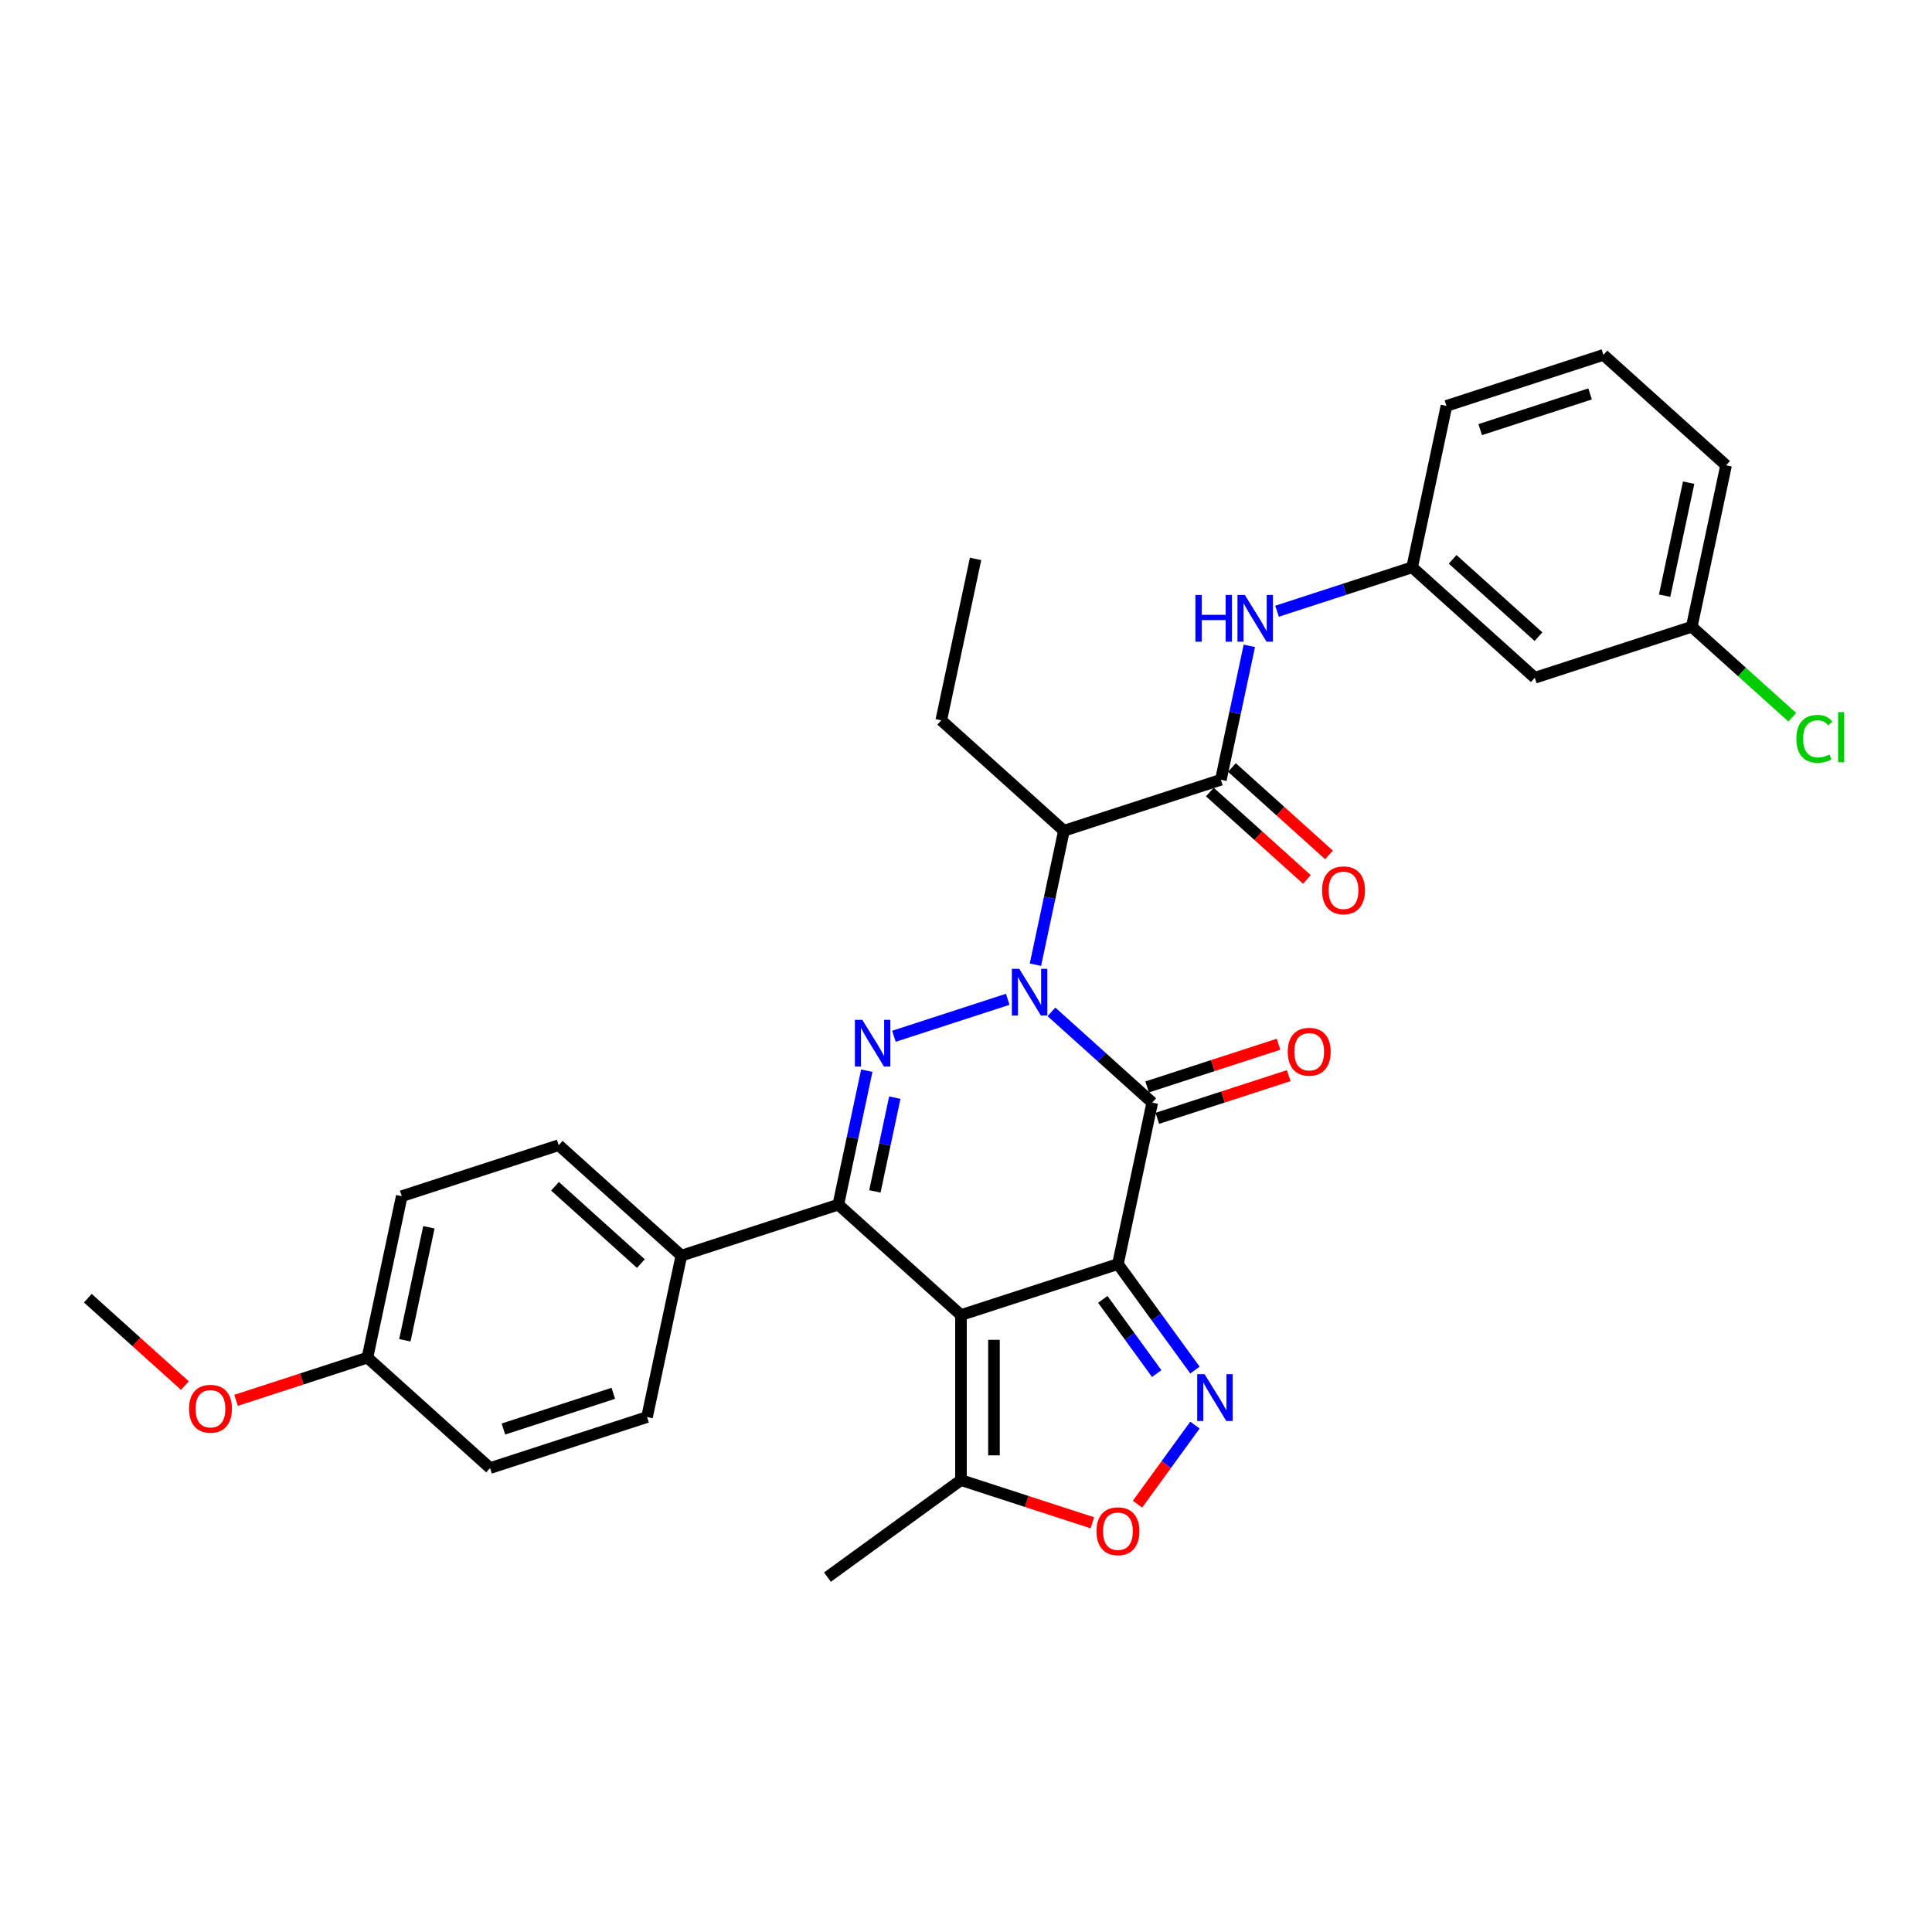 <?xml version='1.0' encoding='iso-8859-1'?>
<svg version='1.1' baseProfile='full'
              xmlns='http://www.w3.org/2000/svg'
                      xmlns:rdkit='http://www.rdkit.org/xml'
                      xmlns:xlink='http://www.w3.org/1999/xlink'
                  xml:space='preserve'
width='1000px' height='1000px' viewBox='0 0 1000 1000'>
<!-- END OF HEADER -->
<rect style='opacity:1.0;fill:#FFFFFF;stroke:none' width='1000' height='1000' x='0' y='0'> </rect>
<path class='bond-1' d='M 578.639,654.276 L 497.395,680.673' style='fill:none;fill-rule:evenodd;stroke:#000000;stroke-width:6px;stroke-linecap:butt;stroke-linejoin:miter;stroke-opacity:1' />
<path class='bond-2' d='M 578.639,654.276 L 596.399,570.718' style='fill:none;fill-rule:evenodd;stroke:#000000;stroke-width:6px;stroke-linecap:butt;stroke-linejoin:miter;stroke-opacity:1' />
<path class='bond-5' d='M 578.639,654.276 L 598.574,681.715' style='fill:none;fill-rule:evenodd;stroke:#000000;stroke-width:6px;stroke-linecap:butt;stroke-linejoin:miter;stroke-opacity:1' />
<path class='bond-5' d='M 598.574,681.715 L 618.51,709.154' style='fill:none;fill-rule:evenodd;stroke:#0000FF;stroke-width:6px;stroke-linecap:butt;stroke-linejoin:miter;stroke-opacity:1' />
<path class='bond-5' d='M 570.797,672.55 L 584.752,691.757' style='fill:none;fill-rule:evenodd;stroke:#000000;stroke-width:6px;stroke-linecap:butt;stroke-linejoin:miter;stroke-opacity:1' />
<path class='bond-5' d='M 584.752,691.757 L 598.707,710.964' style='fill:none;fill-rule:evenodd;stroke:#0000FF;stroke-width:6px;stroke-linecap:butt;stroke-linejoin:miter;stroke-opacity:1' />
<path class='bond-0' d='M 544.227,523.741 L 570.313,547.229' style='fill:none;fill-rule:evenodd;stroke:#0000FF;stroke-width:6px;stroke-linecap:butt;stroke-linejoin:miter;stroke-opacity:1' />
<path class='bond-0' d='M 570.313,547.229 L 596.399,570.718' style='fill:none;fill-rule:evenodd;stroke:#000000;stroke-width:6px;stroke-linecap:butt;stroke-linejoin:miter;stroke-opacity:1' />
<path class='bond-3' d='M 521.606,517.232 L 462.686,536.377' style='fill:none;fill-rule:evenodd;stroke:#0000FF;stroke-width:6px;stroke-linecap:butt;stroke-linejoin:miter;stroke-opacity:1' />
<path class='bond-6' d='M 535.942,499.326 L 543.309,464.663' style='fill:none;fill-rule:evenodd;stroke:#0000FF;stroke-width:6px;stroke-linecap:butt;stroke-linejoin:miter;stroke-opacity:1' />
<path class='bond-6' d='M 543.309,464.663 L 550.677,430' style='fill:none;fill-rule:evenodd;stroke:#000000;stroke-width:6px;stroke-linecap:butt;stroke-linejoin:miter;stroke-opacity:1' />
<path class='bond-4' d='M 497.395,680.673 L 433.912,623.513' style='fill:none;fill-rule:evenodd;stroke:#000000;stroke-width:6px;stroke-linecap:butt;stroke-linejoin:miter;stroke-opacity:1' />
<path class='bond-9' d='M 497.395,680.673 L 497.395,766.098' style='fill:none;fill-rule:evenodd;stroke:#000000;stroke-width:6px;stroke-linecap:butt;stroke-linejoin:miter;stroke-opacity:1' />
<path class='bond-9' d='M 514.48,693.487 L 514.48,753.284' style='fill:none;fill-rule:evenodd;stroke:#000000;stroke-width:6px;stroke-linecap:butt;stroke-linejoin:miter;stroke-opacity:1' />
<path class='bond-12' d='M 599.039,578.842 L 633.041,567.794' style='fill:none;fill-rule:evenodd;stroke:#000000;stroke-width:6px;stroke-linecap:butt;stroke-linejoin:miter;stroke-opacity:1' />
<path class='bond-12' d='M 633.041,567.794 L 667.042,556.747' style='fill:none;fill-rule:evenodd;stroke:#FF0000;stroke-width:6px;stroke-linecap:butt;stroke-linejoin:miter;stroke-opacity:1' />
<path class='bond-12' d='M 593.76,562.593 L 627.761,551.546' style='fill:none;fill-rule:evenodd;stroke:#000000;stroke-width:6px;stroke-linecap:butt;stroke-linejoin:miter;stroke-opacity:1' />
<path class='bond-12' d='M 627.761,551.546 L 661.762,540.498' style='fill:none;fill-rule:evenodd;stroke:#FF0000;stroke-width:6px;stroke-linecap:butt;stroke-linejoin:miter;stroke-opacity:1' />
<path class='bond-32' d='M 448.648,554.187 L 441.28,588.85' style='fill:none;fill-rule:evenodd;stroke:#0000FF;stroke-width:6px;stroke-linecap:butt;stroke-linejoin:miter;stroke-opacity:1' />
<path class='bond-32' d='M 441.28,588.85 L 433.912,623.513' style='fill:none;fill-rule:evenodd;stroke:#000000;stroke-width:6px;stroke-linecap:butt;stroke-linejoin:miter;stroke-opacity:1' />
<path class='bond-32' d='M 463.149,568.138 L 457.992,592.402' style='fill:none;fill-rule:evenodd;stroke:#0000FF;stroke-width:6px;stroke-linecap:butt;stroke-linejoin:miter;stroke-opacity:1' />
<path class='bond-32' d='M 457.992,592.402 L 452.834,616.666' style='fill:none;fill-rule:evenodd;stroke:#000000;stroke-width:6px;stroke-linecap:butt;stroke-linejoin:miter;stroke-opacity:1' />
<path class='bond-11' d='M 433.912,623.513 L 352.668,649.911' style='fill:none;fill-rule:evenodd;stroke:#000000;stroke-width:6px;stroke-linecap:butt;stroke-linejoin:miter;stroke-opacity:1' />
<path class='bond-8' d='M 618.51,737.617 L 603.634,758.092' style='fill:none;fill-rule:evenodd;stroke:#0000FF;stroke-width:6px;stroke-linecap:butt;stroke-linejoin:miter;stroke-opacity:1' />
<path class='bond-8' d='M 603.634,758.092 L 588.758,778.567' style='fill:none;fill-rule:evenodd;stroke:#FF0000;stroke-width:6px;stroke-linecap:butt;stroke-linejoin:miter;stroke-opacity:1' />
<path class='bond-7' d='M 550.677,430 L 631.921,403.602' style='fill:none;fill-rule:evenodd;stroke:#000000;stroke-width:6px;stroke-linecap:butt;stroke-linejoin:miter;stroke-opacity:1' />
<path class='bond-20' d='M 550.677,430 L 487.194,372.839' style='fill:none;fill-rule:evenodd;stroke:#000000;stroke-width:6px;stroke-linecap:butt;stroke-linejoin:miter;stroke-opacity:1' />
<path class='bond-10' d='M 631.921,403.602 L 639.289,368.939' style='fill:none;fill-rule:evenodd;stroke:#000000;stroke-width:6px;stroke-linecap:butt;stroke-linejoin:miter;stroke-opacity:1' />
<path class='bond-10' d='M 639.289,368.939 L 646.657,334.276' style='fill:none;fill-rule:evenodd;stroke:#0000FF;stroke-width:6px;stroke-linecap:butt;stroke-linejoin:miter;stroke-opacity:1' />
<path class='bond-13' d='M 626.205,409.95 L 651.326,432.569' style='fill:none;fill-rule:evenodd;stroke:#000000;stroke-width:6px;stroke-linecap:butt;stroke-linejoin:miter;stroke-opacity:1' />
<path class='bond-13' d='M 651.326,432.569 L 676.447,455.188' style='fill:none;fill-rule:evenodd;stroke:#FF0000;stroke-width:6px;stroke-linecap:butt;stroke-linejoin:miter;stroke-opacity:1' />
<path class='bond-13' d='M 637.637,397.254 L 662.758,419.873' style='fill:none;fill-rule:evenodd;stroke:#000000;stroke-width:6px;stroke-linecap:butt;stroke-linejoin:miter;stroke-opacity:1' />
<path class='bond-13' d='M 662.758,419.873 L 687.879,442.492' style='fill:none;fill-rule:evenodd;stroke:#FF0000;stroke-width:6px;stroke-linecap:butt;stroke-linejoin:miter;stroke-opacity:1' />
<path class='bond-31' d='M 565.398,788.193 L 531.396,777.146' style='fill:none;fill-rule:evenodd;stroke:#FF0000;stroke-width:6px;stroke-linecap:butt;stroke-linejoin:miter;stroke-opacity:1' />
<path class='bond-31' d='M 531.396,777.146 L 497.395,766.098' style='fill:none;fill-rule:evenodd;stroke:#000000;stroke-width:6px;stroke-linecap:butt;stroke-linejoin:miter;stroke-opacity:1' />
<path class='bond-24' d='M 497.395,766.098 L 428.285,816.309' style='fill:none;fill-rule:evenodd;stroke:#000000;stroke-width:6px;stroke-linecap:butt;stroke-linejoin:miter;stroke-opacity:1' />
<path class='bond-14' d='M 660.992,316.369 L 695.959,305.008' style='fill:none;fill-rule:evenodd;stroke:#0000FF;stroke-width:6px;stroke-linecap:butt;stroke-linejoin:miter;stroke-opacity:1' />
<path class='bond-14' d='M 695.959,305.008 L 730.925,293.646' style='fill:none;fill-rule:evenodd;stroke:#000000;stroke-width:6px;stroke-linecap:butt;stroke-linejoin:miter;stroke-opacity:1' />
<path class='bond-16' d='M 352.668,649.911 L 289.186,592.75' style='fill:none;fill-rule:evenodd;stroke:#000000;stroke-width:6px;stroke-linecap:butt;stroke-linejoin:miter;stroke-opacity:1' />
<path class='bond-16' d='M 331.714,654.033 L 287.276,614.021' style='fill:none;fill-rule:evenodd;stroke:#000000;stroke-width:6px;stroke-linecap:butt;stroke-linejoin:miter;stroke-opacity:1' />
<path class='bond-17' d='M 352.668,649.911 L 334.908,733.469' style='fill:none;fill-rule:evenodd;stroke:#000000;stroke-width:6px;stroke-linecap:butt;stroke-linejoin:miter;stroke-opacity:1' />
<path class='bond-15' d='M 730.925,293.646 L 794.408,350.807' style='fill:none;fill-rule:evenodd;stroke:#000000;stroke-width:6px;stroke-linecap:butt;stroke-linejoin:miter;stroke-opacity:1' />
<path class='bond-15' d='M 751.88,289.524 L 796.318,329.536' style='fill:none;fill-rule:evenodd;stroke:#000000;stroke-width:6px;stroke-linecap:butt;stroke-linejoin:miter;stroke-opacity:1' />
<path class='bond-27' d='M 730.925,293.646 L 748.686,210.088' style='fill:none;fill-rule:evenodd;stroke:#000000;stroke-width:6px;stroke-linecap:butt;stroke-linejoin:miter;stroke-opacity:1' />
<path class='bond-18' d='M 794.408,350.807 L 875.652,324.409' style='fill:none;fill-rule:evenodd;stroke:#000000;stroke-width:6px;stroke-linecap:butt;stroke-linejoin:miter;stroke-opacity:1' />
<path class='bond-22' d='M 289.186,592.75 L 207.942,619.148' style='fill:none;fill-rule:evenodd;stroke:#000000;stroke-width:6px;stroke-linecap:butt;stroke-linejoin:miter;stroke-opacity:1' />
<path class='bond-21' d='M 334.908,733.469 L 253.664,759.866' style='fill:none;fill-rule:evenodd;stroke:#000000;stroke-width:6px;stroke-linecap:butt;stroke-linejoin:miter;stroke-opacity:1' />
<path class='bond-21' d='M 317.442,721.18 L 260.571,739.658' style='fill:none;fill-rule:evenodd;stroke:#000000;stroke-width:6px;stroke-linecap:butt;stroke-linejoin:miter;stroke-opacity:1' />
<path class='bond-23' d='M 875.652,324.409 L 901.661,347.828' style='fill:none;fill-rule:evenodd;stroke:#000000;stroke-width:6px;stroke-linecap:butt;stroke-linejoin:miter;stroke-opacity:1' />
<path class='bond-23' d='M 901.661,347.828 L 927.671,371.247' style='fill:none;fill-rule:evenodd;stroke:#00CC00;stroke-width:6px;stroke-linecap:butt;stroke-linejoin:miter;stroke-opacity:1' />
<path class='bond-34' d='M 875.652,324.409 L 893.413,240.851' style='fill:none;fill-rule:evenodd;stroke:#000000;stroke-width:6px;stroke-linecap:butt;stroke-linejoin:miter;stroke-opacity:1' />
<path class='bond-34' d='M 861.605,308.323 L 874.037,249.833' style='fill:none;fill-rule:evenodd;stroke:#000000;stroke-width:6px;stroke-linecap:butt;stroke-linejoin:miter;stroke-opacity:1' />
<path class='bond-19' d='M 190.181,702.706 L 253.664,759.866' style='fill:none;fill-rule:evenodd;stroke:#000000;stroke-width:6px;stroke-linecap:butt;stroke-linejoin:miter;stroke-opacity:1' />
<path class='bond-25' d='M 190.181,702.706 L 156.18,713.754' style='fill:none;fill-rule:evenodd;stroke:#000000;stroke-width:6px;stroke-linecap:butt;stroke-linejoin:miter;stroke-opacity:1' />
<path class='bond-25' d='M 156.18,713.754 L 122.178,724.802' style='fill:none;fill-rule:evenodd;stroke:#FF0000;stroke-width:6px;stroke-linecap:butt;stroke-linejoin:miter;stroke-opacity:1' />
<path class='bond-33' d='M 190.181,702.706 L 207.942,619.148' style='fill:none;fill-rule:evenodd;stroke:#000000;stroke-width:6px;stroke-linecap:butt;stroke-linejoin:miter;stroke-opacity:1' />
<path class='bond-33' d='M 209.557,693.725 L 221.989,635.234' style='fill:none;fill-rule:evenodd;stroke:#000000;stroke-width:6px;stroke-linecap:butt;stroke-linejoin:miter;stroke-opacity:1' />
<path class='bond-30' d='M 487.194,372.839 L 504.955,289.281' style='fill:none;fill-rule:evenodd;stroke:#000000;stroke-width:6px;stroke-linecap:butt;stroke-linejoin:miter;stroke-opacity:1' />
<path class='bond-29' d='M 95.697,717.182 L 70.576,694.563' style='fill:none;fill-rule:evenodd;stroke:#FF0000;stroke-width:6px;stroke-linecap:butt;stroke-linejoin:miter;stroke-opacity:1' />
<path class='bond-29' d='M 70.576,694.563 L 45.455,671.943' style='fill:none;fill-rule:evenodd;stroke:#000000;stroke-width:6px;stroke-linecap:butt;stroke-linejoin:miter;stroke-opacity:1' />
<path class='bond-26' d='M 829.93,183.691 L 748.686,210.088' style='fill:none;fill-rule:evenodd;stroke:#000000;stroke-width:6px;stroke-linecap:butt;stroke-linejoin:miter;stroke-opacity:1' />
<path class='bond-26' d='M 823.023,203.899 L 766.152,222.377' style='fill:none;fill-rule:evenodd;stroke:#000000;stroke-width:6px;stroke-linecap:butt;stroke-linejoin:miter;stroke-opacity:1' />
<path class='bond-28' d='M 829.93,183.691 L 893.413,240.851' style='fill:none;fill-rule:evenodd;stroke:#000000;stroke-width:6px;stroke-linecap:butt;stroke-linejoin:miter;stroke-opacity:1' />
<path  class='atom-1' d='M 527.569 501.461
L 535.496 514.275
Q 536.282 515.539, 537.547 517.829
Q 538.811 520.118, 538.879 520.255
L 538.879 501.461
L 542.091 501.461
L 542.091 525.654
L 538.777 525.654
L 530.268 511.644
Q 529.277 510.004, 528.218 508.124
Q 527.193 506.245, 526.886 505.664
L 526.886 525.654
L 523.742 525.654
L 523.742 501.461
L 527.569 501.461
' fill='#0000FF'/>
<path  class='atom-4' d='M 446.325 527.859
L 454.253 540.673
Q 455.039 541.937, 456.303 544.226
Q 457.567 546.516, 457.636 546.652
L 457.636 527.859
L 460.847 527.859
L 460.847 552.051
L 457.533 552.051
L 449.025 538.042
Q 448.034 536.401, 446.975 534.522
Q 445.949 532.643, 445.642 532.062
L 445.642 552.051
L 442.498 552.051
L 442.498 527.859
L 446.325 527.859
' fill='#0000FF'/>
<path  class='atom-6' d='M 623.502 711.289
L 631.43 724.103
Q 632.216 725.367, 633.48 727.657
Q 634.744 729.946, 634.813 730.083
L 634.813 711.289
L 638.025 711.289
L 638.025 735.482
L 634.71 735.482
L 626.202 721.472
Q 625.211 719.832, 624.152 717.953
Q 623.127 716.073, 622.819 715.492
L 622.819 735.482
L 619.675 735.482
L 619.675 711.289
L 623.502 711.289
' fill='#0000FF'/>
<path  class='atom-9' d='M 567.533 792.564
Q 567.533 786.755, 570.404 783.509
Q 573.274 780.263, 578.639 780.263
Q 584.003 780.263, 586.874 783.509
Q 589.744 786.755, 589.744 792.564
Q 589.744 798.441, 586.839 801.79
Q 583.935 805.104, 578.639 805.104
Q 573.308 805.104, 570.404 801.79
Q 567.533 798.475, 567.533 792.564
M 578.639 802.371
Q 582.329 802.371, 584.311 799.91
Q 586.327 797.416, 586.327 792.564
Q 586.327 787.814, 584.311 785.422
Q 582.329 782.996, 578.639 782.996
Q 574.948 782.996, 572.932 785.388
Q 570.95 787.78, 570.95 792.564
Q 570.95 797.45, 572.932 799.91
Q 574.948 802.371, 578.639 802.371
' fill='#FF0000'/>
<path  class='atom-11' d='M 618.741 307.948
L 622.021 307.948
L 622.021 318.233
L 634.391 318.233
L 634.391 307.948
L 637.671 307.948
L 637.671 332.14
L 634.391 332.14
L 634.391 320.967
L 622.021 320.967
L 622.021 332.14
L 618.741 332.14
L 618.741 307.948
' fill='#0000FF'/>
<path  class='atom-11' d='M 644.334 307.948
L 652.262 320.762
Q 653.047 322.026, 654.312 324.315
Q 655.576 326.605, 655.644 326.741
L 655.644 307.948
L 658.856 307.948
L 658.856 332.14
L 655.542 332.14
L 647.034 318.13
Q 646.043 316.49, 644.983 314.611
Q 643.958 312.732, 643.651 312.151
L 643.651 332.14
L 640.507 332.14
L 640.507 307.948
L 644.334 307.948
' fill='#0000FF'/>
<path  class='atom-13' d='M 666.538 544.388
Q 666.538 538.58, 669.408 535.333
Q 672.278 532.087, 677.643 532.087
Q 683.008 532.087, 685.878 535.333
Q 688.748 538.58, 688.748 544.388
Q 688.748 550.266, 685.844 553.614
Q 682.939 556.929, 677.643 556.929
Q 672.313 556.929, 669.408 553.614
Q 666.538 550.3, 666.538 544.388
M 677.643 554.195
Q 681.333 554.195, 683.315 551.735
Q 685.331 549.24, 685.331 544.388
Q 685.331 539.639, 683.315 537.247
Q 681.333 534.821, 677.643 534.821
Q 673.953 534.821, 671.937 537.213
Q 669.955 539.605, 669.955 544.388
Q 669.955 549.275, 671.937 551.735
Q 673.953 554.195, 677.643 554.195
' fill='#FF0000'/>
<path  class='atom-14' d='M 684.299 460.83
Q 684.299 455.022, 687.169 451.775
Q 690.039 448.529, 695.404 448.529
Q 700.769 448.529, 703.639 451.775
Q 706.509 455.022, 706.509 460.83
Q 706.509 466.708, 703.605 470.056
Q 700.7 473.371, 695.404 473.371
Q 690.073 473.371, 687.169 470.056
Q 684.299 466.742, 684.299 460.83
M 695.404 470.637
Q 699.094 470.637, 701.076 468.177
Q 703.092 465.683, 703.092 460.83
Q 703.092 456.081, 701.076 453.689
Q 699.094 451.263, 695.404 451.263
Q 691.714 451.263, 689.697 453.655
Q 687.716 456.047, 687.716 460.83
Q 687.716 465.717, 689.697 468.177
Q 691.714 470.637, 695.404 470.637
' fill='#FF0000'/>
<path  class='atom-24' d='M 929.806 382.406
Q 929.806 376.392, 932.608 373.249
Q 935.445 370.071, 940.809 370.071
Q 945.798 370.071, 948.463 373.59
L 946.208 375.436
Q 944.26 372.873, 940.809 372.873
Q 937.153 372.873, 935.205 375.333
Q 933.292 377.759, 933.292 382.406
Q 933.292 387.19, 935.274 389.65
Q 937.29 392.111, 941.185 392.111
Q 943.85 392.111, 946.96 390.505
L 947.917 393.067
Q 946.652 393.887, 944.739 394.366
Q 942.825 394.844, 940.707 394.844
Q 935.445 394.844, 932.608 391.632
Q 929.806 388.42, 929.806 382.406
' fill='#00CC00'/>
<path  class='atom-24' d='M 951.402 368.602
L 954.545 368.602
L 954.545 394.537
L 951.402 394.537
L 951.402 368.602
' fill='#00CC00'/>
<path  class='atom-26' d='M 97.832 729.172
Q 97.832 723.363, 100.702 720.117
Q 103.573 716.871, 108.937 716.871
Q 114.302 716.871, 117.172 720.117
Q 120.043 723.363, 120.043 729.172
Q 120.043 735.049, 117.138 738.398
Q 114.234 741.712, 108.937 741.712
Q 103.607 741.712, 100.702 738.398
Q 97.832 735.083, 97.832 729.172
M 108.937 738.979
Q 112.628 738.979, 114.61 736.519
Q 116.626 734.024, 116.626 729.172
Q 116.626 724.422, 114.61 722.031
Q 112.628 719.604, 108.937 719.604
Q 105.247 719.604, 103.231 721.996
Q 101.249 724.388, 101.249 729.172
Q 101.249 734.058, 103.231 736.519
Q 105.247 738.979, 108.937 738.979
' fill='#FF0000'/>
</svg>
